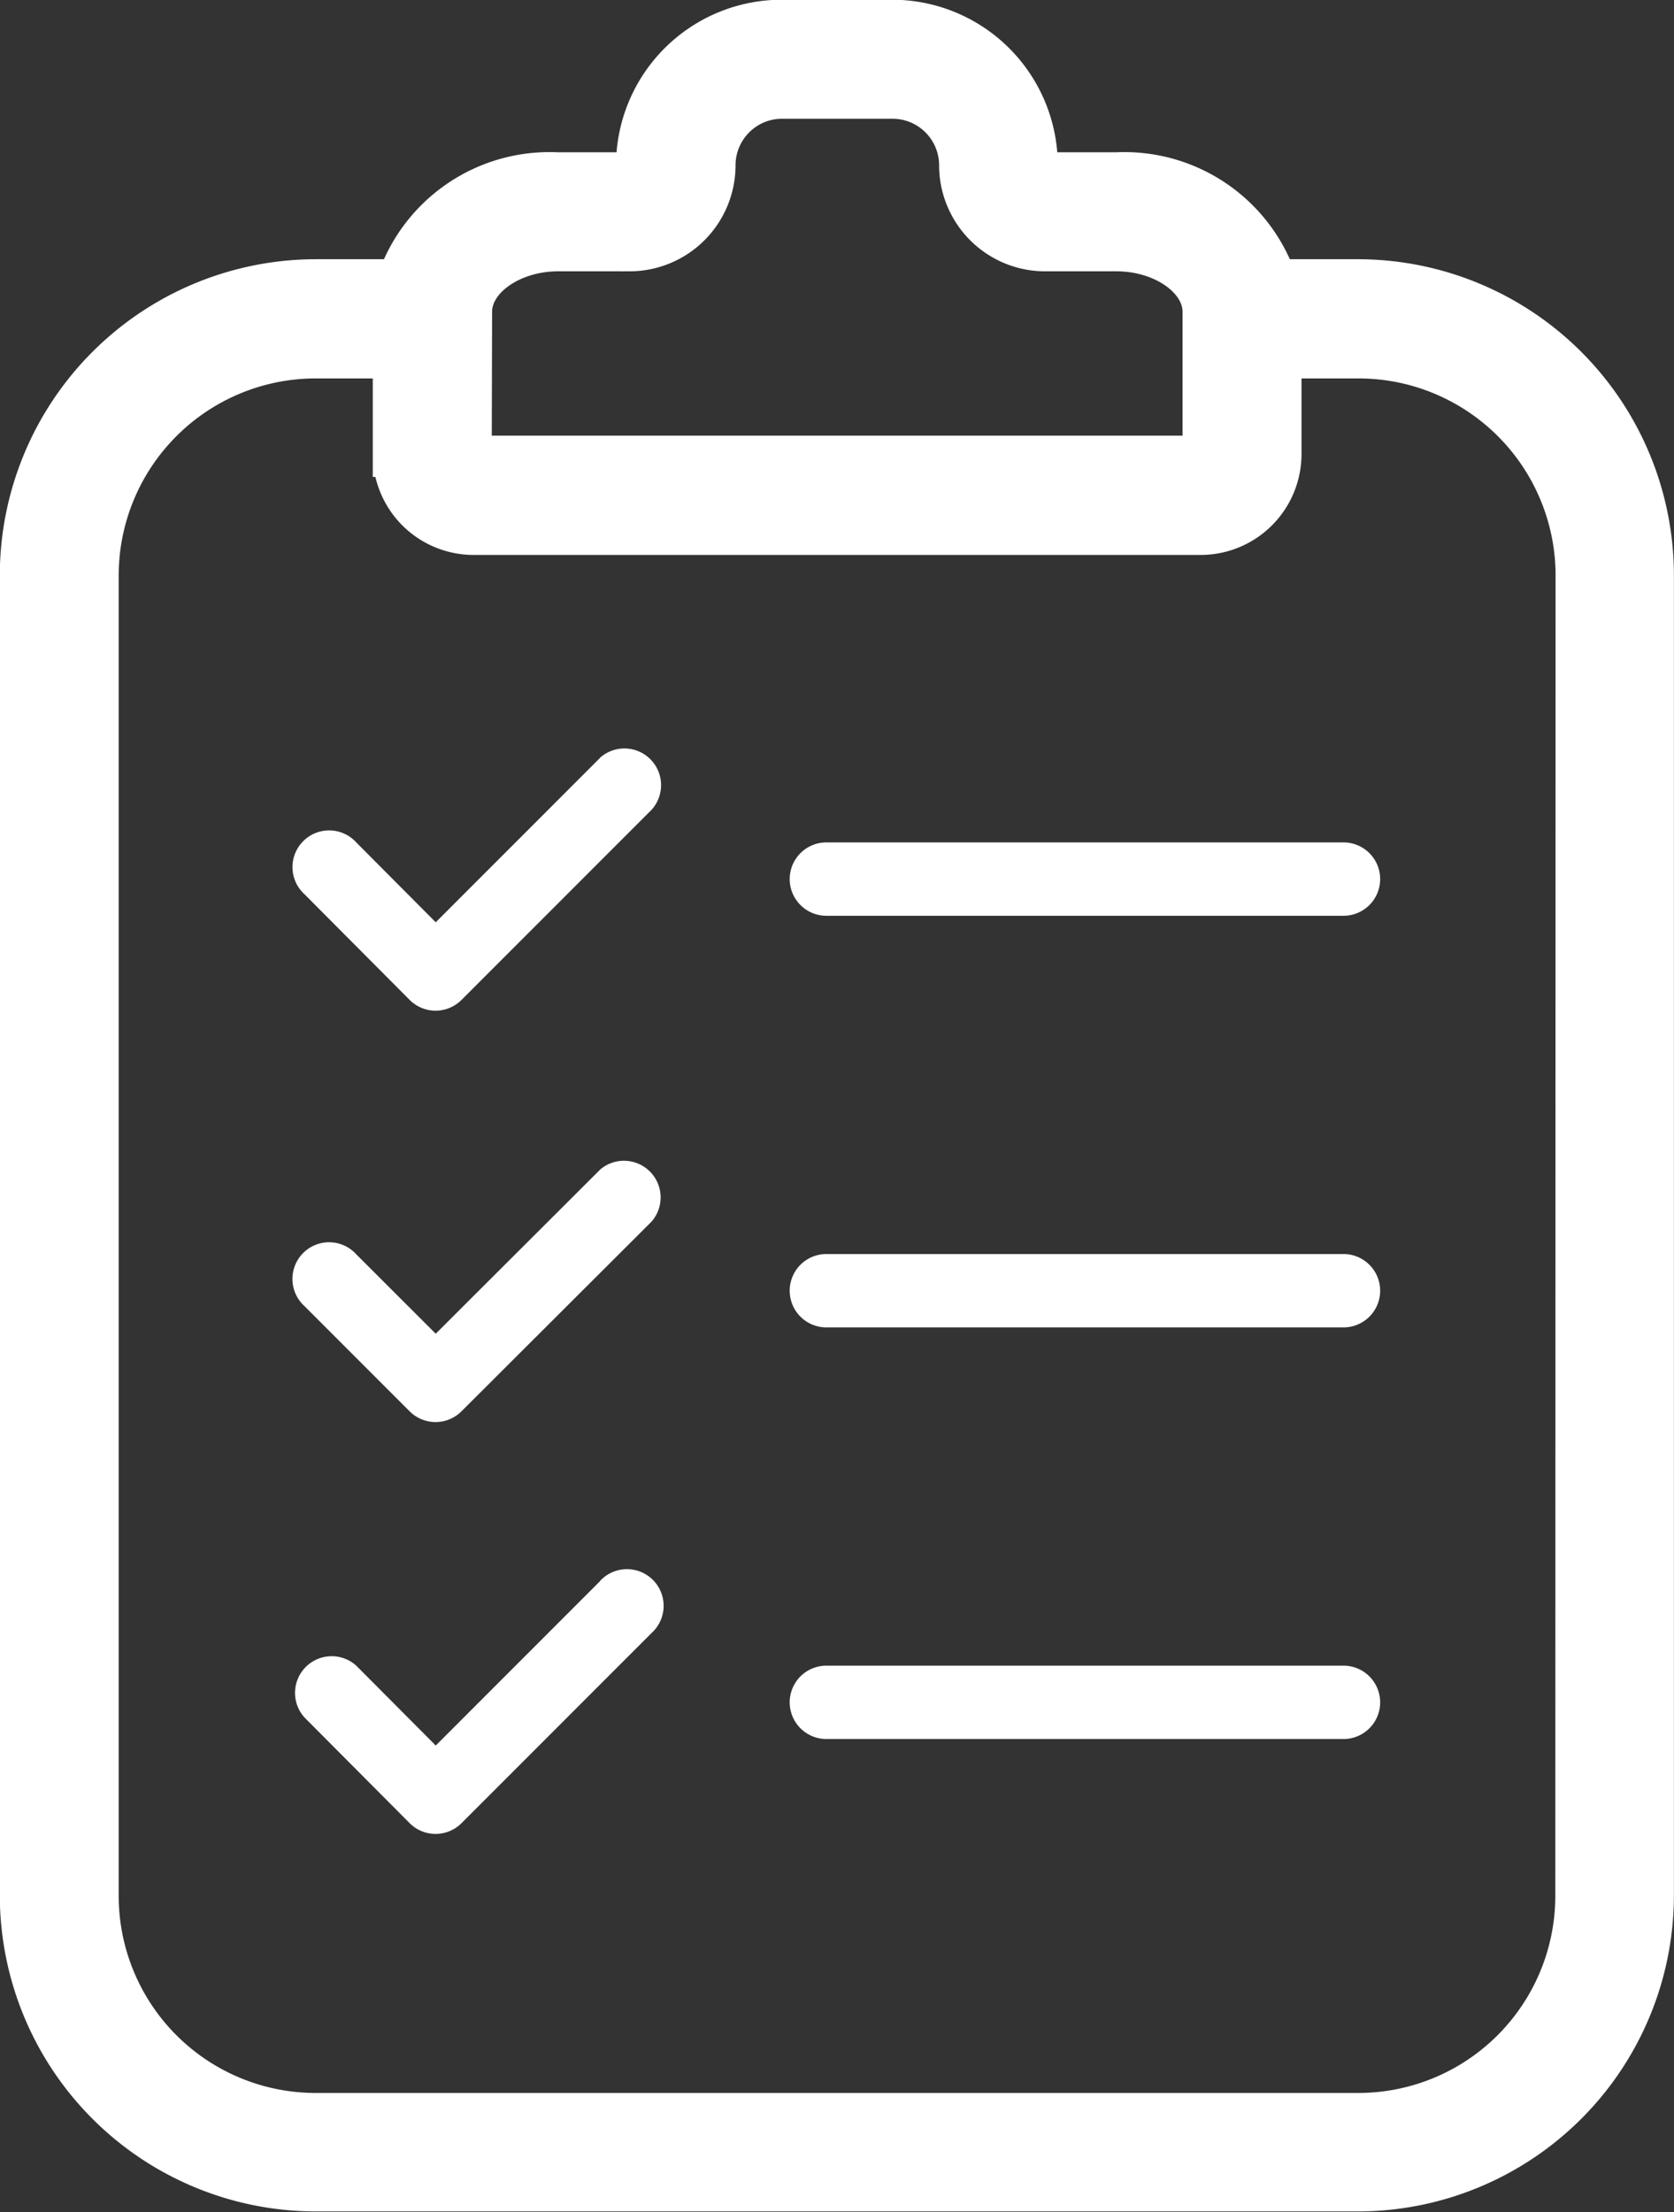 <svg xmlns="http://www.w3.org/2000/svg" width="18.264" height="24.123" viewBox="0 0 18.264 24.123">
  <rect x="0" y="0" width="18.264" height="24.123" fill="#333333" stroke="none"/>
  <g id="グループ_23243" data-name="グループ 23243" transform="translate(-381.173 -489.423)">
    <path id="パス_33270" data-name="パス 33270" d="M395.992,492.5h-.916a1.729,1.729,0,0,0-1.724-1.166h-.78a.108.108,0,0,1-.108-.108,1.558,1.558,0,0,0-1.556-1.556H389.7a1.558,1.558,0,0,0-1.556,1.556.108.108,0,0,1-.108.108h-.78a1.729,1.729,0,0,0-1.724,1.166h-.916a3.2,3.2,0,0,0-3.195,3.195v14.4a3.2,3.2,0,0,0,3.195,3.195h11.375a3.2,3.2,0,0,0,3.195-3.195V495.7A3.2,3.2,0,0,0,395.992,492.5Zm-9.7.323c0-.375.444-.691.97-.691h.78a.907.907,0,0,0,.906-.906.758.758,0,0,1,.758-.758h1.206a.758.758,0,0,1,.757.758.907.907,0,0,0,.906.906h.78c.526,0,.97.316.97.691v1.549a.052.052,0,0,1-.052.052H386.34a.052.052,0,0,1-.052-.052Zm12.1,17.275a2.4,2.4,0,0,1-2.4,2.4H384.618a2.4,2.4,0,0,1-2.4-2.4V495.7a2.4,2.4,0,0,1,2.4-2.4h.872v1.074a.851.851,0,0,0,.851.851h7.931a.851.851,0,0,0,.851-.851V493.3h.872a2.4,2.4,0,0,1,2.4,2.4Z" transform="translate(0 0)" fill="#fff" stroke="#fff" stroke-width="0.5"/>
    <path id="パス_33271" data-name="パス 33271" d="M749,875.827h-5.642a.4.4,0,0,0,0,.8H749a.4.4,0,0,0,0-.8Z" transform="translate(-353.169 -377.217)" fill="#fff"/>
    <path id="パス_33272" data-name="パス 33272" d="M749,1069.776h-5.642a.4.4,0,0,0,0,.8H749a.4.4,0,0,0,0-.8Z" transform="translate(-353.169 -566.677)" fill="#fff"/>
    <path id="パス_33273" data-name="パス 33273" d="M512.469,831.126l-1.791,1.791-.866-.87a.4.4,0,1,0-.566.564l1.148,1.153a.4.4,0,0,0,.283.117h0a.4.4,0,0,0,.282-.117l2.074-2.074a.4.4,0,0,0-.565-.565Z" transform="translate(-124.751 -333.436)" fill="#fff"/>
    <path id="パス_33274" data-name="パス 33274" d="M512.469,1025.192l-1.791,1.787-.867-.866a.4.4,0,1,0-.565.565l1.148,1.148a.4.4,0,0,0,.564,0l2.074-2.069a.4.4,0,0,0-.564-.565Z" transform="translate(-124.751 -523.011)" fill="#fff"/>
    <path id="パス_33275" data-name="パス 33275" d="M749,1263.708h-5.642a.4.4,0,0,0,0,.8H749a.4.4,0,0,0,0-.8Z" transform="translate(-353.169 -756.12)" fill="#fff"/>
    <path id="パス_33276" data-name="パス 33276" d="M512.469,1219.04l-1.791,1.791-.866-.87a.4.4,0,0,0-.566.564l1.148,1.153a.4.4,0,0,0,.283.117h0a.4.4,0,0,0,.282-.117l2.074-2.074a.4.4,0,1,0-.565-.565Z" transform="translate(-124.751 -712.372)" fill="#fff"/>
  </g>
</svg>
